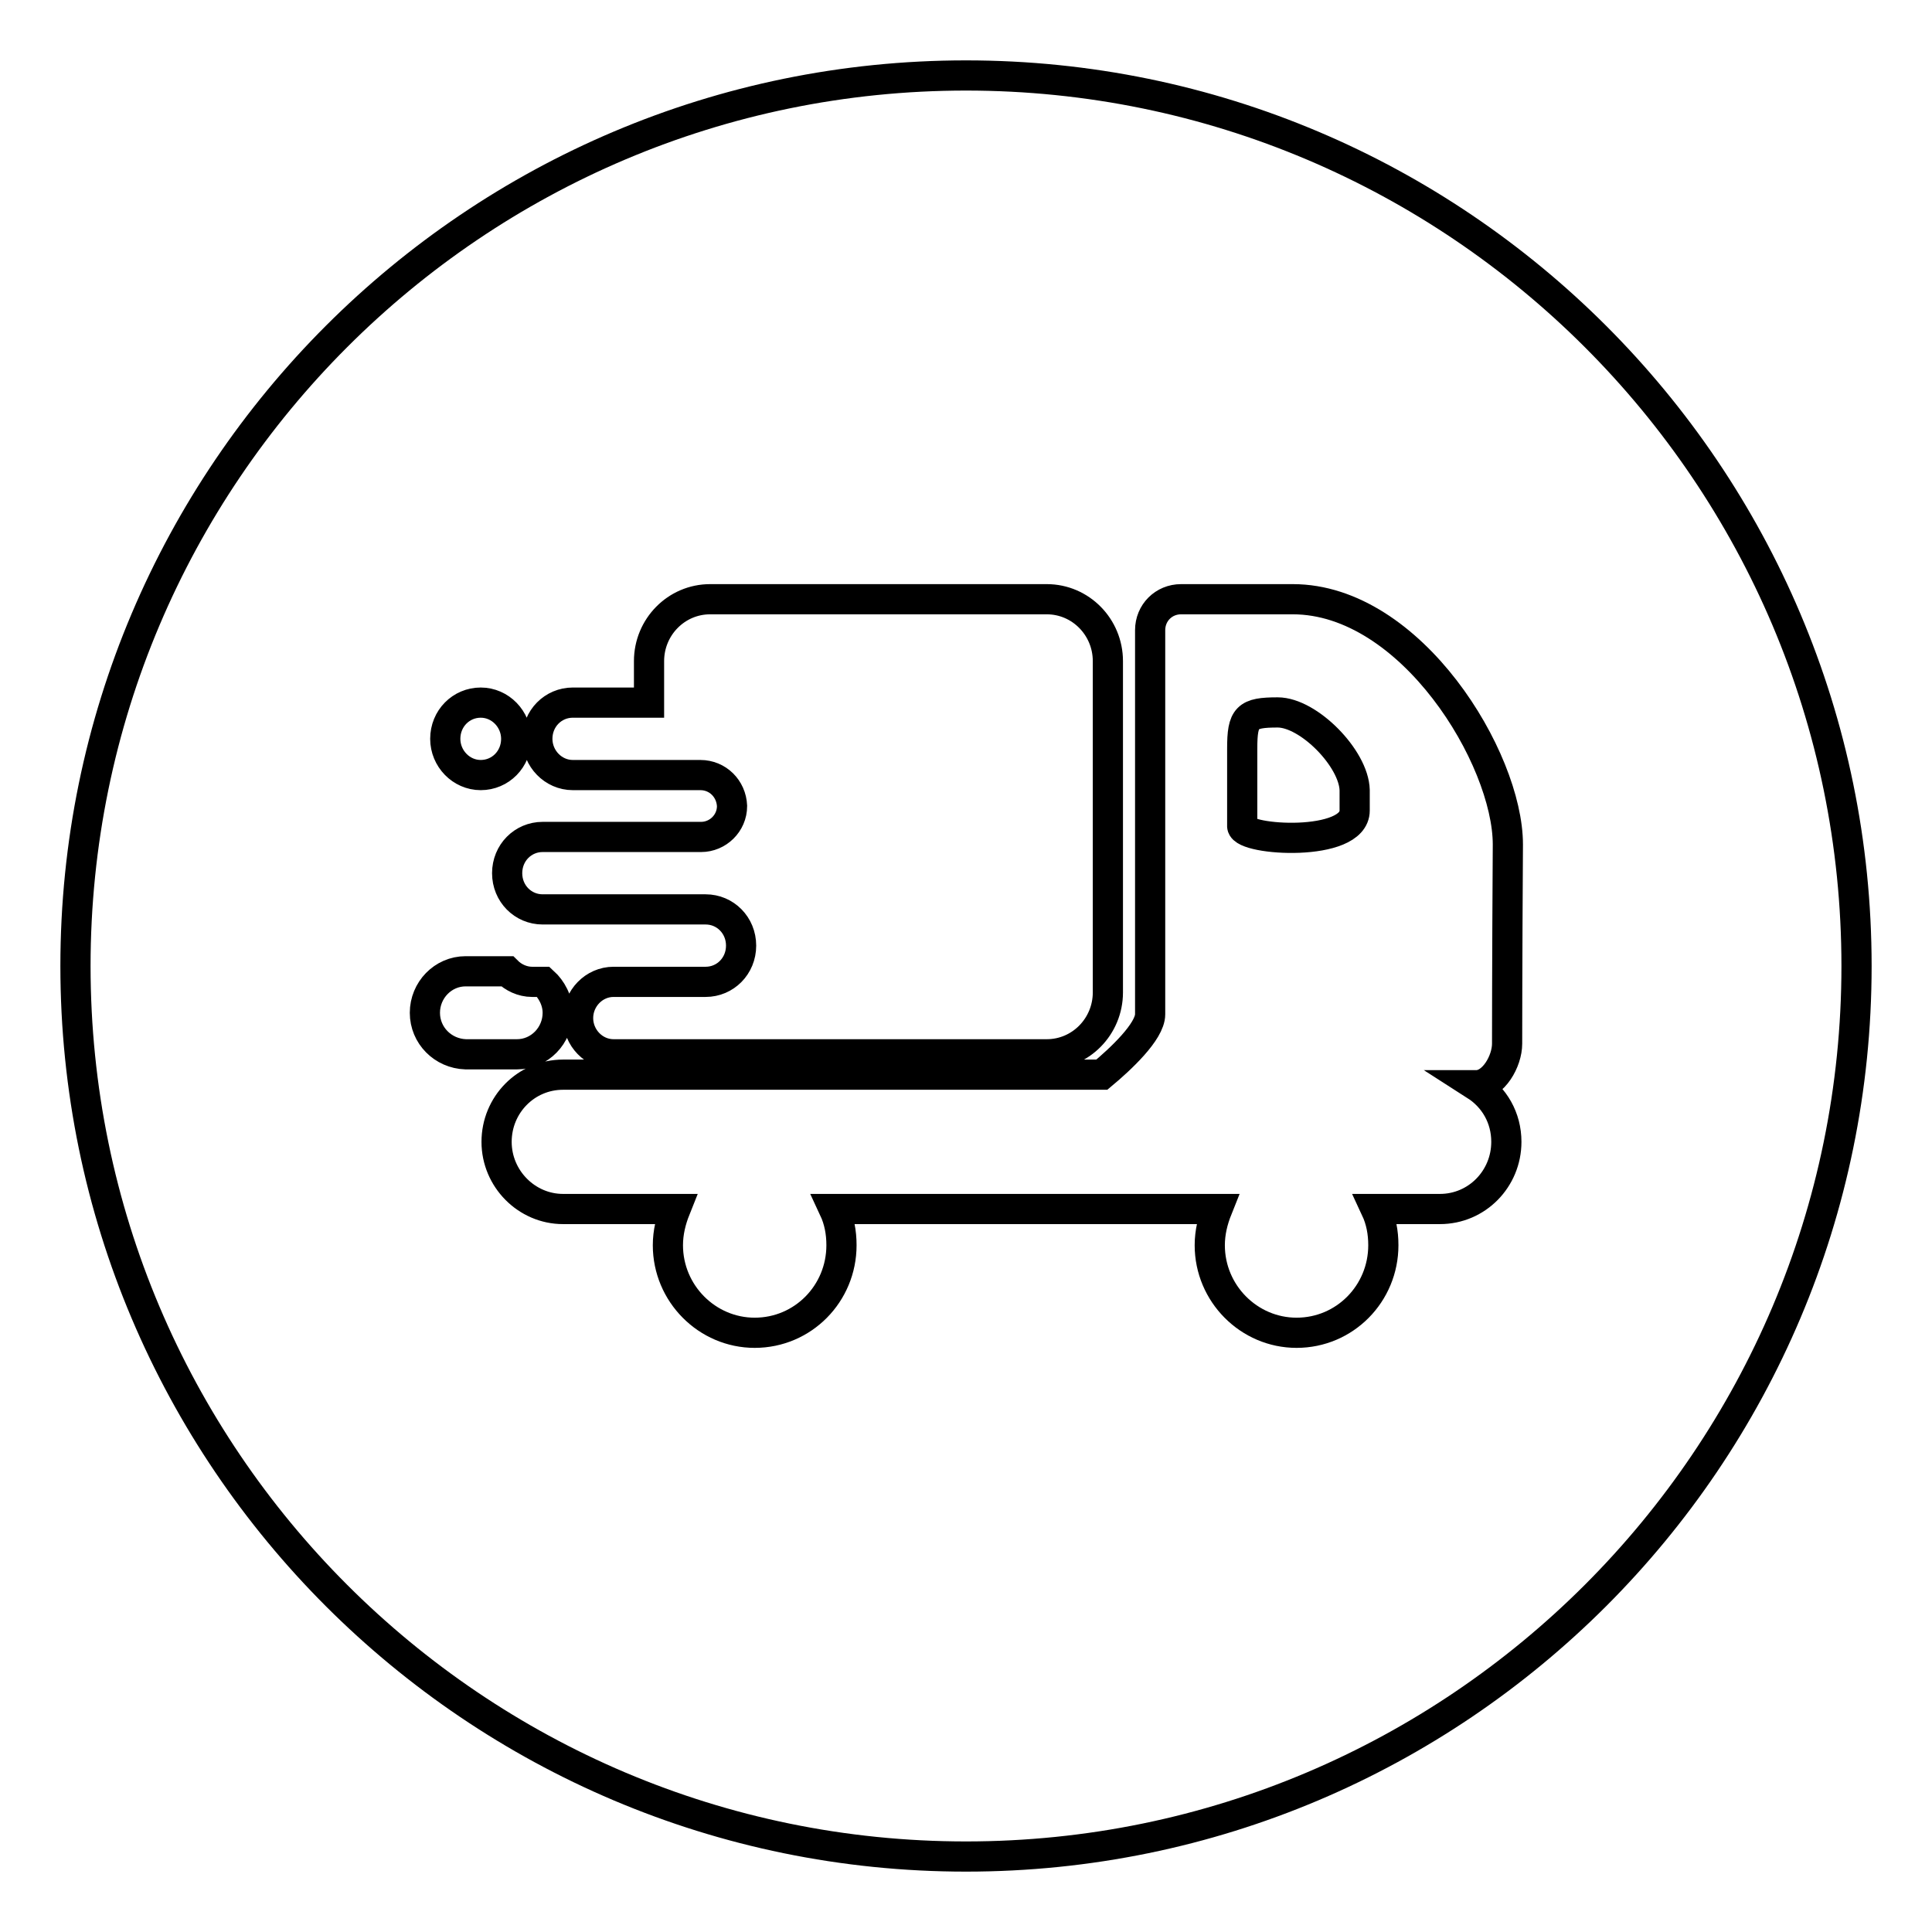 <?xml version="1.0" encoding="utf-8"?>
<!-- Svg Vector Icons : http://www.onlinewebfonts.com/icon -->
<!DOCTYPE svg PUBLIC "-//W3C//DTD SVG 1.1//EN" "http://www.w3.org/Graphics/SVG/1.1/DTD/svg11.dtd">
<svg version="1.1" xmlns="http://www.w3.org/2000/svg" xmlns:xlink="http://www.w3.org/1999/xlink" x="0px" y="0px" viewBox="0 0 256 256" enable-background="new 0 0 256 256" xml:space="preserve">
<g> <path stroke-width="4" fill-opacity="0" stroke="#000000"  d="M128,10C62.9,10,10,62.9,10,128s52.9,118,118,118s118-52.9,118-118S193.1,10,128,10z M92.8,102.7H75.9 c-2.6,0-4.7-2.2-4.7-4.8c0-2.7,2.1-4.8,4.7-4.8h10.1v-5.5c0-4.5,3.6-8.2,8.1-8.2h44.6c4.5,0,8.1,3.7,8.1,8.2v43.9 c0,4.5-3.6,8.2-8.1,8.2H81.3c-2.6,0-4.7-2.2-4.7-4.8s2.1-4.8,4.7-4.8h12.2c2.6,0,4.7-2.1,4.7-4.8s-2.1-4.8-4.7-4.8H71.9 c-2.6,0-4.7-2.1-4.7-4.8c0-2.7,2.1-4.8,4.7-4.8h21c2.2,0,4.1-1.8,4.1-4.1C96.9,104.5,95.1,102.7,92.8,102.7z M63.7,93.1 c2.6,0,4.7,2.2,4.7,4.8c0,2.7-2.1,4.8-4.7,4.8c-2.6,0-4.7-2.2-4.7-4.8C59,95.2,61.1,93.1,63.7,93.1z M56.3,134.2 c0-3,2.4-5.5,5.4-5.5h5.5c0.8,0.8,2,1.4,3.3,1.4H72c1.1,1,1.9,2.5,1.9,4.1c0,3-2.4,5.5-5.4,5.5h-6.8 C58.7,139.6,56.3,137.2,56.3,134.2z M199.7,138.3c0,2.3-1.8,5.5-4.1,5.5h-0.1c2.5,1.6,4.1,4.3,4.1,7.5c0,4.9-3.9,8.9-8.8,8.9h-8.5 c0.7,1.5,1,3.1,1,4.8c0,6.4-5.1,11.6-11.5,11.6c-6.3,0-11.5-5.2-11.5-11.6c0-1.7,0.4-3.3,1-4.8h-50.8c0.7,1.5,1,3.1,1,4.8 c0,6.4-5.1,11.6-11.5,11.6c-6.3,0-11.5-5.2-11.5-11.6c0-1.7,0.4-3.3,1-4.8H74.6c-4.8,0-8.8-4-8.8-8.9s3.9-8.9,8.8-8.9H146 c2.4-2,6.4-5.7,6.4-8V83.5c0-2.3,1.8-4.1,4.1-4.1h14.8c15.7,0,28.5,21.1,28.5,32.5C199.7,127.7,199.7,138.3,199.7,138.3z  M169.3,94.4c-4.1,0-4.7,0.6-4.7,4.8v10.3c0.2,1.9,14.9,2.8,14.9-2.1v-2.7C179.4,100.5,173.4,94.4,169.3,94.4z"/></g>
</svg>